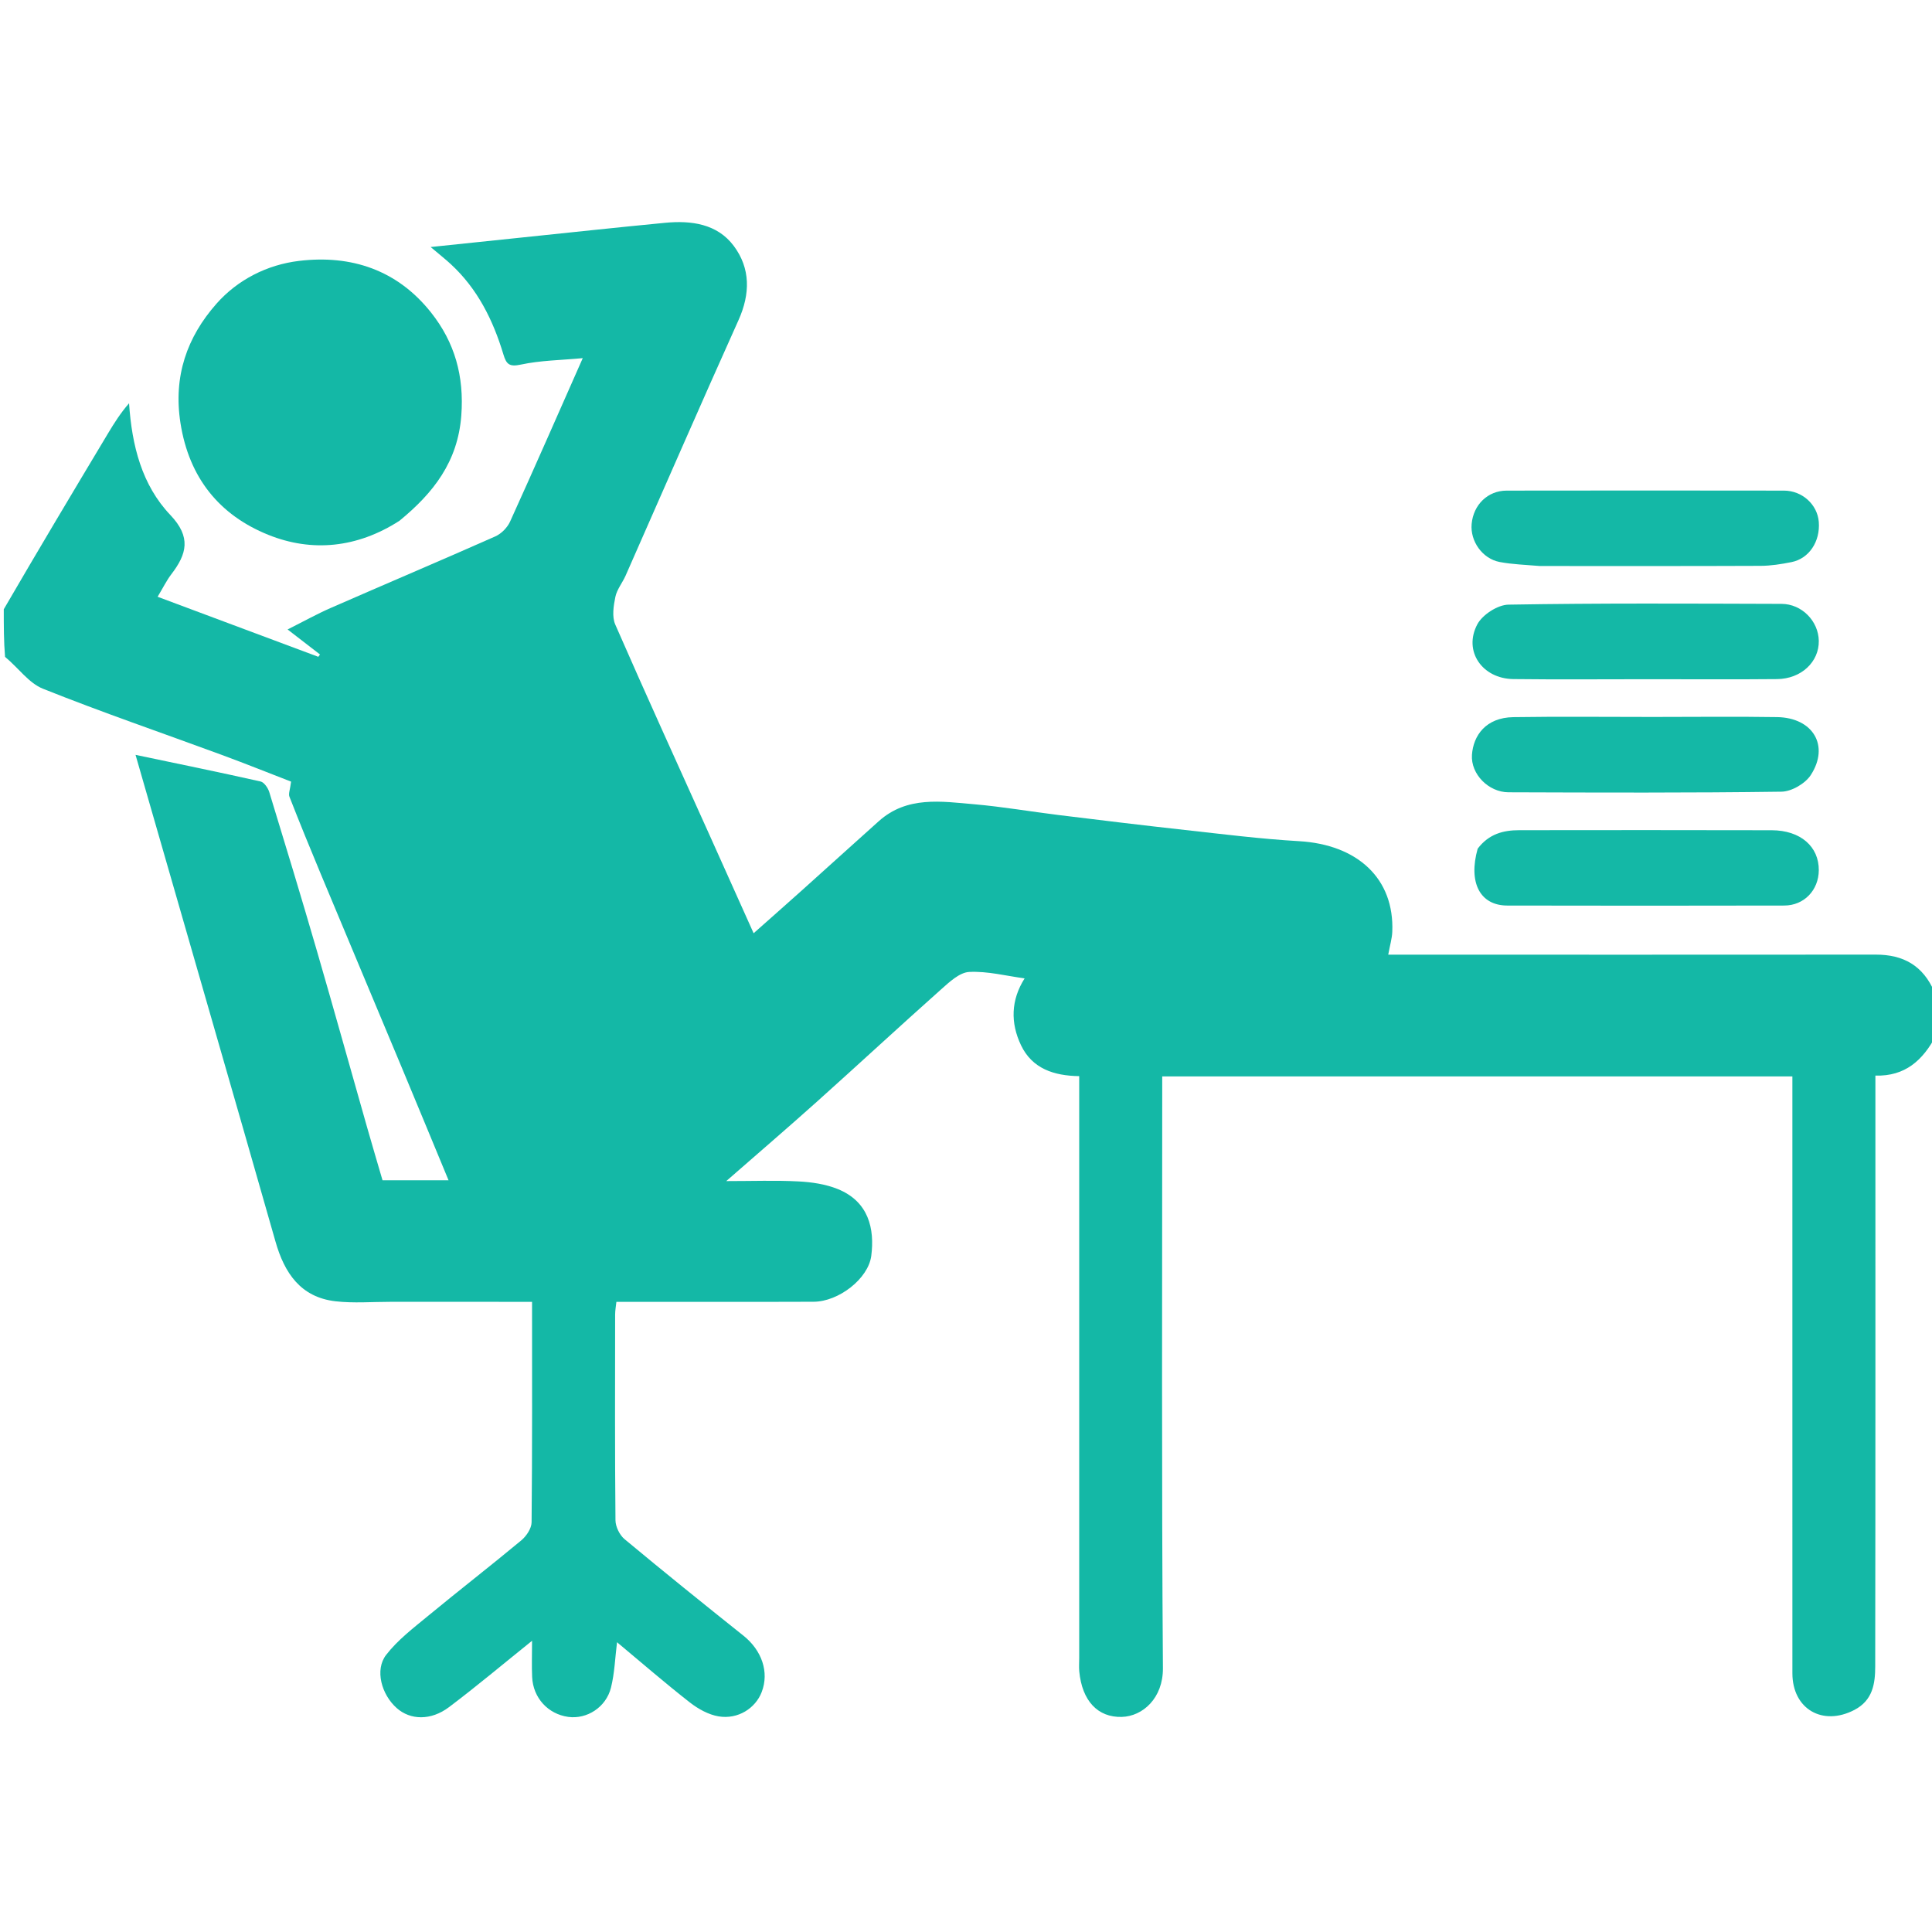 <svg 
  viewBox="0 0 512 512" 
  fill="none" 
  xmlns="http://www.w3.org/2000/svg"
>
  <g clipPath="url(#clip0_109_6)">
    <path d="M1 161.463C10.212 145.608 19.418 130.214 28.641 114.828C30.286 112.085 31.998 109.381 34.203 106.872C34.947 118.099 37.597 128.542 45.149 136.487C50.718 142.345 49.509 146.824 45.421 152.161C44.156 153.813 43.231 155.726 41.77 158.15C56.045 163.484 70.199 168.773 84.354 174.061C84.503 173.856 84.652 173.651 84.802 173.445C82.153 171.399 79.504 169.353 76.216 166.813C80.364 164.732 83.924 162.743 87.643 161.116C102.166 154.76 116.766 148.577 131.259 142.152C132.849 141.447 134.447 139.833 135.169 138.243C141.588 124.113 147.81 109.893 154.438 94.912C148.547 95.463 143.183 95.51 138.048 96.617C134.981 97.278 134.195 96.539 133.408 93.924C130.671 84.833 126.54 76.497 119.411 69.953C117.938 68.6 116.363 67.359 114.124 65.466C122.649 64.576 130.195 63.783 137.743 63.001C150.574 61.671 163.399 60.282 176.239 59.048C183.174 58.381 190.058 59.295 194.45 65.161C198.902 71.108 198.852 77.861 195.714 84.839C185.594 107.343 175.761 129.975 165.792 152.547C164.945 154.464 163.482 156.211 163.075 158.195C162.59 160.558 162.146 163.438 163.046 165.498C171.202 184.162 179.66 202.694 188.022 221.269C191.882 229.842 195.725 238.423 199.718 247.319C204.194 243.346 208.481 239.571 212.733 235.758C219.466 229.72 226.157 223.636 232.9 217.609C240.409 210.896 249.471 212.383 258.255 213.144C265.701 213.79 273.09 215.077 280.515 215.988C291.672 217.357 302.831 218.718 314.004 219.949C324.072 221.059 334.139 222.336 344.242 222.919C359.712 223.812 369.573 232.793 368.967 246.973C368.891 248.727 368.361 250.461 367.895 253C369.751 253 371.455 253 373.159 253C414.476 253 455.792 253.018 497.109 252.983C504.37 252.977 509.629 255.85 512.654 262.909C513 266.693 513 270.386 513 274.539C509.522 281.038 504.857 285.262 497 285.047C497 287.016 497 288.82 497 290.624C497 340.957 497.029 391.29 496.951 441.623C496.944 446.17 496.316 450.597 491.446 453.142C483.015 457.547 475.005 452.921 475.003 443.422C474.996 392.59 475 341.757 475 290.924C475 289.12 475 287.316 475 285.258C419.317 285.258 363.913 285.258 308 285.258C308 287.05 308 288.825 308 290.599C308 341.098 307.822 391.599 308.185 442.096C308.242 449.997 302.858 454.844 297.284 454.998C290.924 455.175 286.766 450.744 286.016 442.944C285.905 441.788 286 440.612 286 439.446C286 388.946 286 338.447 286 287.947C286 287.134 286 286.322 286 285.188C279.326 285.093 273.549 283.222 270.581 277.001C267.759 271.084 267.884 265.046 271.536 259.282C266.671 258.63 261.725 257.332 256.855 257.574C254.293 257.702 251.606 260.234 249.421 262.18C238.354 272.035 227.481 282.108 216.445 291.999C208.801 298.851 201.004 305.532 192.463 313C199.477 313 205.547 312.773 211.59 313.087C215.082 313.268 218.739 313.796 221.954 315.086C230.272 318.424 231.801 325.707 230.899 332.788C230.123 338.88 222.228 344.953 215.627 344.978C198.304 345.043 180.982 345 163.349 345C163.226 346.195 163.016 347.29 163.015 348.385C162.994 366.551 162.935 384.718 163.107 402.883C163.123 404.588 164.2 406.798 165.517 407.894C175.905 416.541 186.43 425.025 196.999 433.452C201.893 437.355 203.895 443.117 201.856 448.416C200.199 452.721 195.551 455.713 190.441 454.857C187.747 454.406 184.997 452.871 182.799 451.153C176.273 446.049 170.007 440.612 163.521 435.207C162.998 439.372 162.875 443.416 161.914 447.25C160.605 452.476 155.497 455.676 150.584 454.994C145.241 454.253 141.284 449.972 141.025 444.453C140.886 441.493 141 438.521 141 434.822C133.371 440.952 126.337 446.874 119.004 452.399C114.177 456.035 108.743 455.856 105.141 452.665C101.093 449.078 99.27 442.525 102.327 438.568C105.394 434.599 109.566 431.428 113.487 428.19C121.641 421.459 130.009 414.985 138.136 408.223C139.486 407.1 140.862 405.058 140.878 403.428C141.067 384.126 141 364.822 141 345C128.295 345 115.857 345.005 103.418 344.997C98.587 344.995 93.706 345.4 88.934 344.856C79.656 343.797 75.37 337.342 73.006 329.024C67.392 309.272 61.691 289.546 56.013 269.812C49.368 246.717 42.711 223.626 35.918 200.045C47.182 202.408 58.14 204.647 69.049 207.1C70.002 207.315 71.026 208.818 71.364 209.923C75.635 223.878 79.872 237.846 83.946 251.86C88.469 267.42 92.809 283.033 97.246 298.618C98.567 303.259 99.943 307.884 101.371 312.78C106.928 312.78 112.719 312.78 118.867 312.78C114.752 302.856 110.669 292.95 106.539 283.063C99.376 265.912 92.168 248.781 85.013 231.626C82.176 224.824 79.39 217.999 76.704 211.136C76.396 210.349 76.881 209.252 77.142 207.141C71.658 205.021 65.207 202.429 58.687 200.026C42.907 194.21 26.984 188.76 11.377 182.518C7.629 181.019 4.885 177.009 1.34 174.077C1 169.975 1 165.951 1 161.463Z" fill="#14b8a6"/>
    <path d="M105.857 138.014C94.655 145.224 82.66 146.394 71.094 141.732C58.203 136.536 50.099 126.677 47.826 112.113C45.887 99.695 49.562 89.318 57.386 80.466C62.988 74.127 70.801 70.149 79.27 69.138C93.147 67.481 105.322 71.578 114.236 82.826C120.511 90.745 123.036 99.674 122.249 110.126C121.328 122.351 114.887 130.61 105.857 138.014Z" fill="#14b8a6"/>
    <path d="M408.087 150C404.202 149.664 400.757 149.571 397.417 148.933C392.827 148.055 389.588 143.399 390.001 138.859C390.466 133.758 394.266 130.026 399.277 130.018C423.776 129.979 448.275 129.979 472.773 130.018C477.639 130.026 481.642 133.739 481.999 138.31C482.406 143.509 479.428 148.034 474.756 148.966C472.066 149.502 469.302 149.944 466.57 149.956C447.238 150.039 427.905 150 408.087 150Z" fill="#14b8a6"/>
    <path d="M391.6 224.909C394.555 220.998 398.39 220.012 402.603 220.009C424.913 219.99 447.223 219.96 469.532 220.022C477.142 220.044 482.051 224.349 482 230.633C481.958 235.901 478.108 239.968 472.846 239.978C448.372 240.028 423.898 240.035 399.424 239.979C392.272 239.962 389.046 233.956 391.6 224.909Z" fill="#14b8a6"/>
    <path d="M438 190C449.314 190 460.129 189.869 470.94 190.039C480.468 190.189 484.924 197.633 479.868 205.406C478.4 207.661 474.784 209.766 472.123 209.803C448.005 210.139 423.881 210.045 399.759 209.965C394.495 209.947 389.733 205.153 390.085 200.035C390.435 194.964 393.721 190.161 401.068 190.05C413.21 189.866 425.356 190 438 190Z" fill="#14b8a6"/>
    <path d="M437 180C424.689 180 412.878 180.106 401.069 179.964C392.807 179.865 387.737 172.56 391.5 165.463C392.857 162.903 396.898 160.284 399.758 160.236C423.871 159.823 447.994 159.959 472.114 160.032C477.515 160.049 481.913 164.606 482 169.824C482.093 175.404 477.341 179.909 470.935 179.97C459.791 180.077 448.645 180 437 180Z" fill="#14b8a6"/>
  </g>
  <defs>
    <clipPath id="clip0_109_6">
      <rect width="512" height="512" fill="white"/>
    </clipPath>
  </defs>
</svg>

